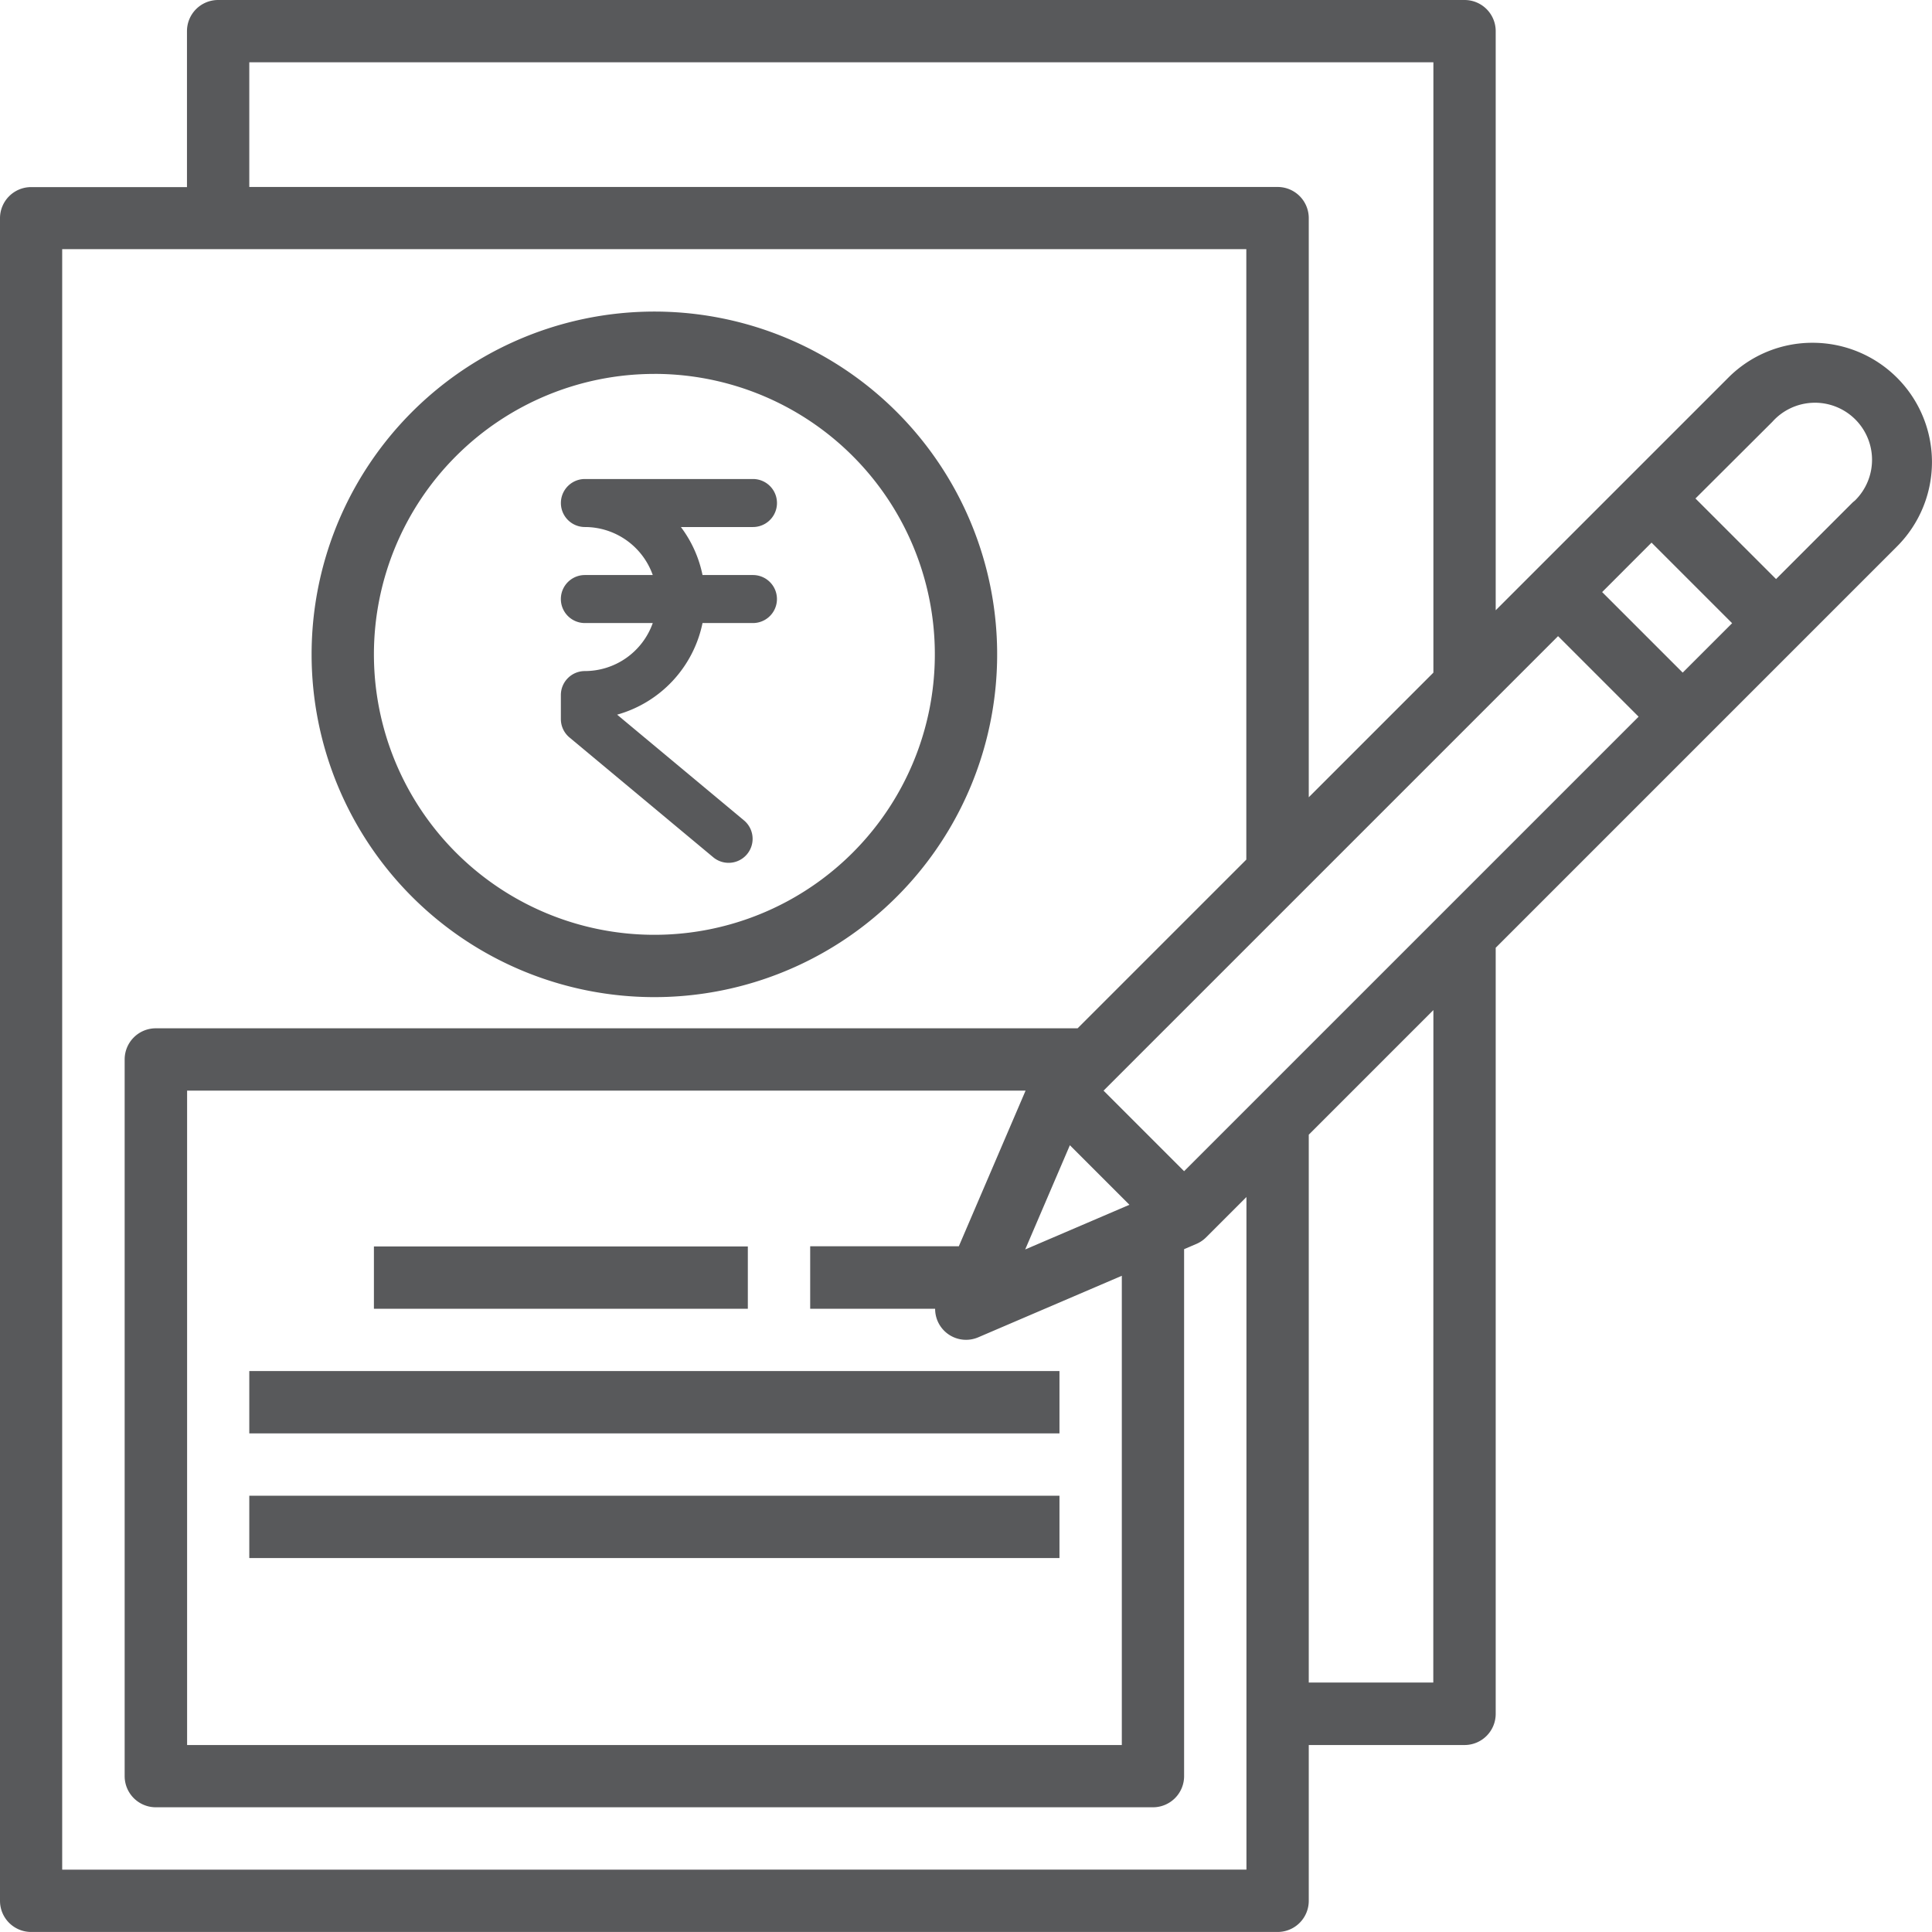<svg xmlns="http://www.w3.org/2000/svg" width="60.923" height="60.923"><g id="Group_13930" data-name="Group 13930" transform="translate(-8 -8)"><path id="Path_26994" data-name="Path 26994" d="M65.16 18.809a3.739 3.739 0 00-2.66 1.1l-7.335 7.335V8.982A.982.982 0 0054.183 8H14.878a.982.982 0 00-.982.982V13.9H8.982a.982.982 0 00-.982.978V67.94a.982.982 0 00.982.982h39.306a.982.982 0 00.982-.982v-4.913h4.913a.983.983 0 00.982-.984V37.886L67.82 25.231a3.762 3.762 0 00-2.66-6.422zM45.339 44.932l-2.54-2.54L57.131 28.06l2.54 2.54zM40.328 47.4l1.409-3.287 1.878 1.878zm-2.093-.1h-4.687v1.97h3.94a.975.975 0 001.36.9l4.527-1.94v14.797H13.9V42.392h26.44zm20.286-20.63l1.558-1.559 2.541 2.541-1.559 1.558zM15.861 9.965H53.2V29.21l-3.93 3.931V14.878a.982.982 0 00-.982-.982H15.861zm-5.9 56.992v-51.1h37.34v19.249l-5.32 5.32H12.913a.982.982 0 00-.982.982v22.6a.982.982 0 00.982.982h31.444a.982.982 0 00.982-.982V47.391l.388-.166a.979.979 0 00.307-.208l1.271-1.271v21.21zm43.236-5.9H49.27V43.781l3.93-3.93zm13.23-37.219l-2.422 2.422-2.541-2.541L63.89 21.3a1.8 1.8 0 112.6 2.487z" fill="#58595b"/><path id="Path_26995" data-name="Path 26995" d="M27.5 38.309A10.809 10.809 0 1016.692 27.5 10.809 10.809 0 0027.5 38.309zm0-19.653a8.844 8.844 0 11-8.843 8.844 8.845 8.845 0 018.843-8.843z" transform="translate(1.134 1.134)" fill="#58595b"/><path id="Rectangle_11827" data-name="Rectangle 11827" transform="translate(19.791 47.305)" fill="#58595b" d="M0 0h11.791v1.965H0z"/><path id="Rectangle_11828" data-name="Rectangle 11828" transform="translate(15.861 51.235)" fill="#58595b" d="M0 0h25.548v1.965H0z"/><path id="Rectangle_11829" data-name="Rectangle 11829" transform="translate(15.861 55.166)" fill="#58595b" d="M0 0h25.548v1.965H0z"/><g id="g4" transform="translate(-144.979 -62.228)"><path id="path2" d="M171.423 86.847a.757.757 0 010-1.514h5.3a.757.757 0 010 1.514h-2.273a3.763 3.763 0 01.682 1.514h1.59a.757.757 0 010 1.514h-1.59a3.794 3.794 0 01-2.693 2.889l4.01 3.342a.757.757 0 01-.969 1.163l-4.542-3.785a.756.756 0 01-.273-.581v-.757a.757.757 0 01.757-.757 2.273 2.273 0 002.141-1.514h-2.141a.757.757 0 010-1.514h2.141a2.273 2.273 0 00-2.134-1.514z" fill="#58595b"/></g></g></svg>